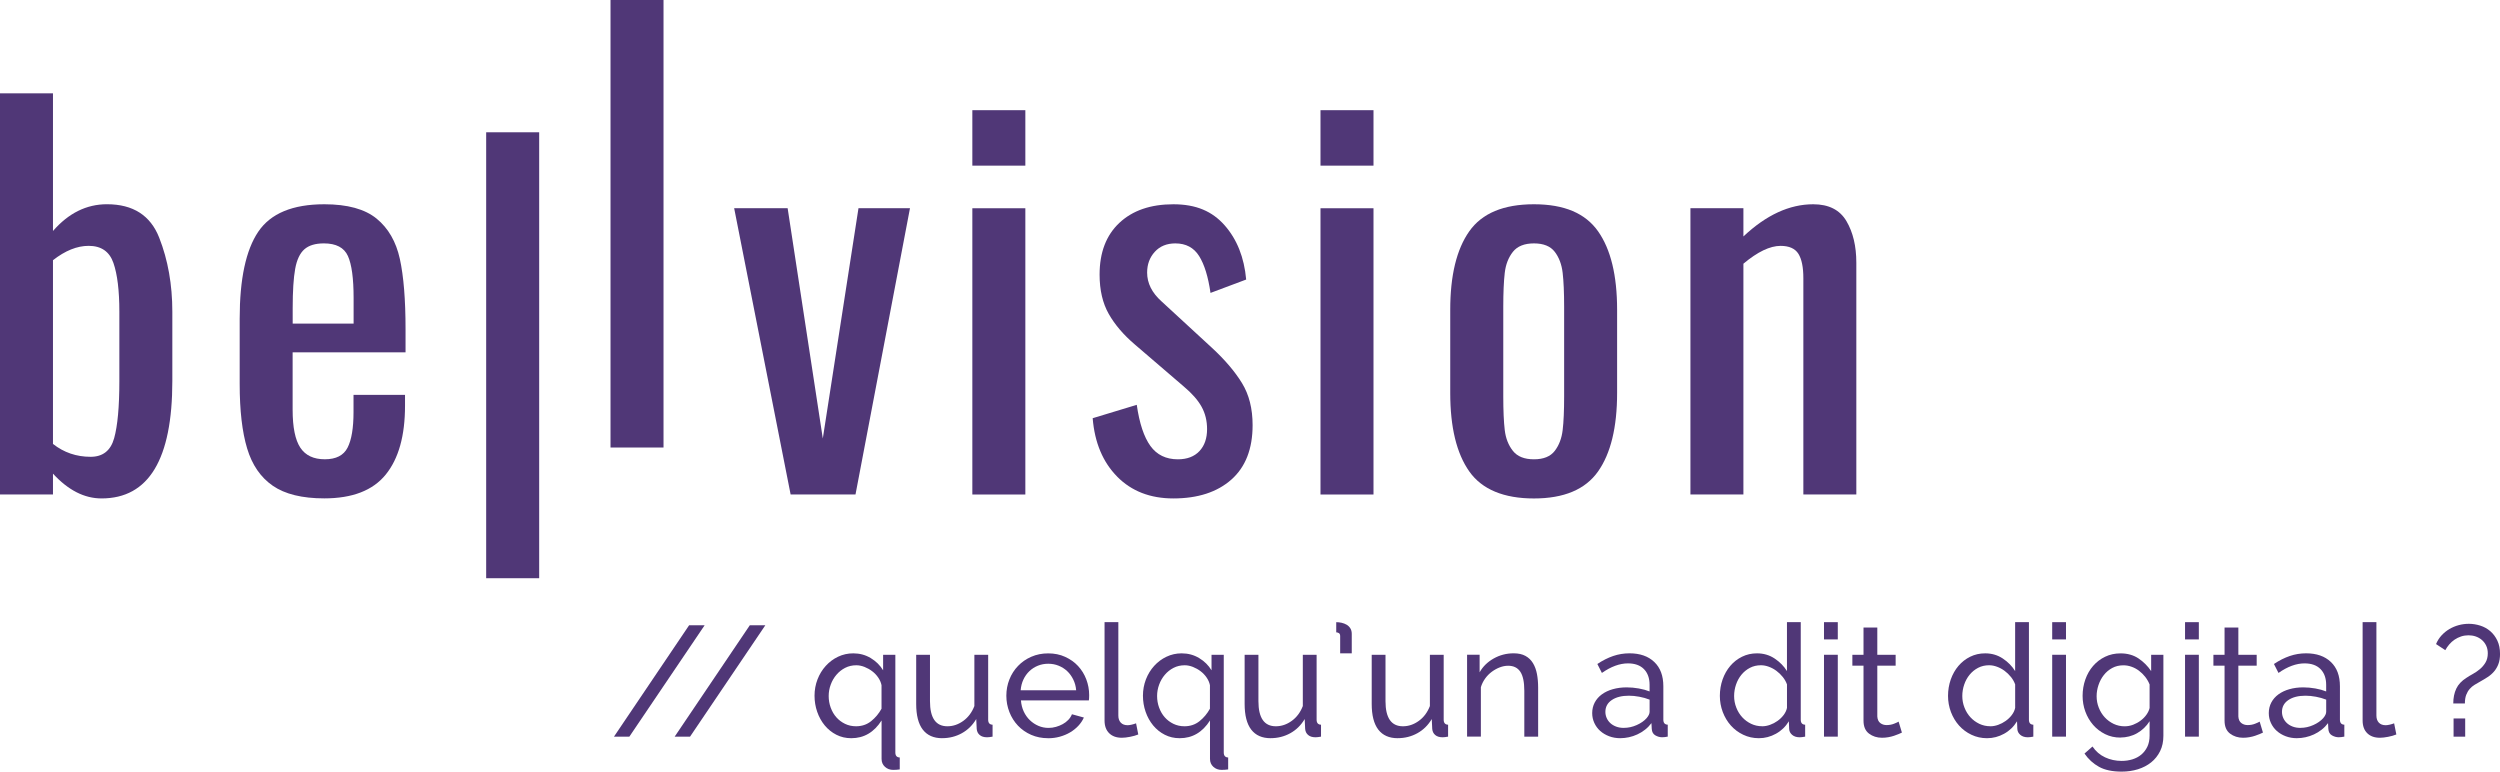 <?xml version="1.0" encoding="UTF-8"?><svg id="Calque_2" xmlns="http://www.w3.org/2000/svg" viewBox="0 0 897.11 276.89"><defs><style>.cls-1{isolation:isolate;}.cls-2{fill:#503777;}</style></defs><g id="Layer_1"><g id="Layer_1-2"><g><g class="cls-1"><g class="cls-1"><path class="cls-2" d="m252.85,224.38l-27.01,39.96h-5.52l26.96-39.96h5.57Z"/></g><g class="cls-1"><path class="cls-2" d="m274.63,224.38l-27.01,39.96h-5.52l26.96-39.96h5.57Z"/><path class="cls-2" d="m305.47,264.9c-1.95,0-3.73-.41-5.35-1.24-1.61-.82-3-1.94-4.17-3.35-1.16-1.41-2.06-3.03-2.7-4.87-.64-1.84-.96-3.77-.96-5.8s.36-4.01,1.07-5.85c.71-1.84,1.7-3.45,2.96-4.84,1.26-1.39,2.73-2.49,4.42-3.29,1.69-.81,3.51-1.21,5.46-1.21,2.29,0,4.37.56,6.25,1.69,1.88,1.13,3.36,2.59,4.45,4.39v-5.57h4.39v35.06c0,1.16.52,1.76,1.58,1.8v4.28c-.75.11-1.54.17-2.36.17-1.16,0-2.15-.37-2.95-1.1-.81-.73-1.21-1.68-1.21-2.84v-13.79c-2.7,4.24-6.32,6.36-10.86,6.36Zm1.69-4.28c2.1,0,3.91-.61,5.43-1.83,1.52-1.22,2.77-2.71,3.74-4.47v-8.44c-.19-.94-.58-1.85-1.18-2.73-.6-.88-1.32-1.64-2.17-2.28-.84-.64-1.76-1.15-2.76-1.55-.99-.39-1.98-.59-2.95-.59-1.46,0-2.8.31-4,.93-1.2.62-2.24,1.44-3.12,2.48-.88,1.03-1.57,2.21-2.05,3.54-.49,1.33-.73,2.69-.73,4.08,0,1.46.24,2.86.73,4.19.49,1.33,1.16,2.49,2.03,3.46.86.98,1.89,1.75,3.1,2.34,1.2.58,2.51.87,3.94.87Z"/><path class="cls-2" d="m338.11,264.9c-3.08,0-5.4-1.03-6.98-3.09-1.58-2.06-2.36-5.14-2.36-9.23v-17.62h4.95v16.66c0,6,2.08,9,6.25,9,2.03,0,3.93-.65,5.71-1.94,1.78-1.29,3.1-3.07,3.97-5.32v-18.4h4.95v23.3c0,1.16.52,1.76,1.58,1.8v4.28c-.41.08-.78.13-1.1.17-.32.04-.61.06-.87.06-1.13,0-2.01-.27-2.65-.82-.64-.54-.99-1.27-1.07-2.17l-.17-3.55c-1.31,2.21-3.04,3.91-5.18,5.09s-4.48,1.77-7.04,1.77Z"/><path class="cls-2" d="m376.1,264.9c-2.21,0-4.24-.4-6.08-1.21-1.84-.81-3.41-1.9-4.73-3.29-1.31-1.39-2.34-3.01-3.07-4.87s-1.1-3.82-1.1-5.88.37-4.01,1.1-5.85c.73-1.84,1.76-3.45,3.1-4.84,1.33-1.39,2.92-2.49,4.76-3.29,1.84-.81,3.86-1.21,6.08-1.21s4.23.41,6.05,1.24c1.82.83,3.37,1.92,4.64,3.29,1.27,1.37,2.26,2.96,2.95,4.78.69,1.82,1.04,3.71,1.04,5.66,0,.41,0,.79-.03,1.12-.02.34-.05.6-.08.79h-24.37c.11,1.46.45,2.8,1.01,4,.56,1.2,1.29,2.23,2.2,3.1.9.86,1.92,1.54,3.07,2.03,1.14.49,2.35.73,3.63.73.9,0,1.78-.12,2.65-.37.86-.24,1.67-.57,2.42-.98.75-.41,1.42-.92,2-1.52.58-.6,1.02-1.28,1.32-2.03l4.28,1.18c-.49,1.09-1.15,2.08-2,2.98-.84.9-1.82,1.68-2.93,2.34-1.11.66-2.34,1.17-3.69,1.55-1.35.38-2.76.56-4.22.56Zm10.07-17.22c-.11-1.39-.46-2.67-1.04-3.85-.58-1.18-1.31-2.19-2.19-3.01-.88-.82-1.9-1.47-3.07-1.94-1.16-.47-2.4-.7-3.71-.7s-2.55.23-3.71.7c-1.16.47-2.19,1.13-3.07,1.97-.88.84-1.6,1.85-2.14,3.01-.54,1.16-.87,2.44-.98,3.83h19.92Z"/><path class="cls-2" d="m396.36,223.26h4.95v33.49c0,1.09.29,1.94.87,2.56.58.62,1.4.93,2.45.93.41,0,.9-.07,1.46-.2.56-.13,1.09-.29,1.58-.48l.79,4c-.83.34-1.8.62-2.93.84-1.13.22-2.12.34-2.98.34-1.91,0-3.42-.54-4.53-1.63-1.11-1.09-1.66-2.61-1.66-4.56v-35.29Z"/><path class="cls-2" d="m423.32,264.9c-1.95,0-3.73-.41-5.35-1.24-1.61-.82-3-1.94-4.17-3.35-1.16-1.41-2.06-3.03-2.7-4.87-.64-1.84-.96-3.77-.96-5.8s.36-4.01,1.07-5.85c.71-1.84,1.7-3.45,2.96-4.84,1.26-1.39,2.73-2.49,4.42-3.29,1.69-.81,3.51-1.21,5.46-1.21,2.29,0,4.37.56,6.25,1.69,1.88,1.13,3.36,2.59,4.45,4.39v-5.57h4.39v35.06c0,1.16.52,1.76,1.58,1.8v4.28c-.75.11-1.54.17-2.36.17-1.16,0-2.15-.37-2.95-1.1-.81-.73-1.21-1.68-1.21-2.84v-13.79c-2.7,4.24-6.32,6.36-10.86,6.36Zm1.69-4.28c2.1,0,3.91-.61,5.43-1.83,1.52-1.22,2.77-2.71,3.74-4.47v-8.44c-.19-.94-.58-1.85-1.18-2.73-.6-.88-1.32-1.64-2.17-2.28-.84-.64-1.76-1.15-2.76-1.55-.99-.39-1.98-.59-2.95-.59-1.46,0-2.8.31-4,.93-1.2.62-2.24,1.44-3.12,2.48-.88,1.03-1.57,2.21-2.05,3.54-.49,1.33-.73,2.69-.73,4.08,0,1.46.24,2.86.73,4.19.49,1.33,1.16,2.49,2.03,3.46.86.98,1.89,1.75,3.1,2.34,1.2.58,2.51.87,3.94.87Z"/></g><g class="cls-1"><path class="cls-2" d="m455.97,264.9c-3.08,0-5.4-1.03-6.98-3.09-1.58-2.06-2.36-5.14-2.36-9.23v-17.62h4.95v16.66c0,6,2.08,9,6.25,9,2.03,0,3.93-.65,5.71-1.94,1.78-1.29,3.1-3.07,3.97-5.32v-18.4h4.95v23.3c0,1.16.52,1.76,1.58,1.8v4.28c-.41.08-.78.13-1.1.17-.32.04-.61.06-.87.06-1.13,0-2.01-.27-2.65-.82-.64-.54-.99-1.27-1.07-2.17l-.17-3.55c-1.31,2.21-3.04,3.91-5.18,5.09s-4.48,1.77-7.04,1.77Z"/></g><g class="cls-1"><path class="cls-2" d="m479.5,223.26c.64,0,1.28.08,1.94.22.66.15,1.26.39,1.8.7.54.32.98.75,1.32,1.29.34.54.51,1.21.51,2v6.98h-4.16v-6.19c0-.56-.17-.93-.51-1.1-.34-.17-.64-.25-.9-.25v-3.66Z"/><path class="cls-2" d="m501.57,264.9c-3.08,0-5.4-1.03-6.98-3.09-1.58-2.06-2.36-5.14-2.36-9.23v-17.62h4.95v16.66c0,6,2.08,9,6.25,9,2.03,0,3.93-.65,5.71-1.94,1.78-1.29,3.1-3.07,3.97-5.32v-18.4h4.95v23.3c0,1.16.52,1.76,1.58,1.8v4.28c-.41.08-.78.13-1.1.17-.32.04-.61.06-.87.06-1.13,0-2.01-.27-2.65-.82-.64-.54-.99-1.27-1.07-2.17l-.17-3.55c-1.31,2.21-3.04,3.91-5.18,5.09s-4.48,1.77-7.04,1.77Z"/><path class="cls-2" d="m551.94,264.34h-4.95v-16.43c0-3.15-.48-5.44-1.44-6.87-.96-1.43-2.41-2.14-4.36-2.14-1.01,0-2.03.2-3.04.59-1.01.39-1.97.93-2.87,1.6-.9.67-1.69,1.48-2.36,2.42s-1.18,1.97-1.52,3.09v17.73h-4.95v-29.38h4.5v6.3c1.16-2.06,2.84-3.71,5.04-4.95s4.59-1.86,7.18-1.86c1.69,0,3.1.31,4.22.93,1.13.62,2.03,1.48,2.7,2.59.68,1.11,1.15,2.41,1.44,3.91.28,1.5.42,3.13.42,4.9v17.56Z"/><path class="cls-2" d="m581.48,264.9c-1.46,0-2.81-.23-4.05-.7s-2.31-1.11-3.21-1.91c-.9-.81-1.6-1.76-2.11-2.87-.51-1.11-.76-2.28-.76-3.52,0-1.39.3-2.65.9-3.8.6-1.14,1.45-2.12,2.56-2.93,1.11-.81,2.42-1.43,3.94-1.86s3.18-.65,4.98-.65c1.43,0,2.87.13,4.33.39,1.46.26,2.76.62,3.88,1.07v-2.36c0-2.4-.68-4.29-2.03-5.66-1.35-1.37-3.26-2.05-5.74-2.05-2.96,0-6.08,1.15-9.34,3.43l-1.63-3.21c1.91-1.28,3.81-2.23,5.68-2.87,1.88-.64,3.83-.96,5.85-.96,3.75,0,6.72,1.03,8.89,3.1,2.18,2.06,3.26,4.97,3.26,8.72v11.99c0,1.16.52,1.76,1.58,1.8v4.28c-.38.08-.73.13-1.07.17-.34.04-.66.06-.96.06-.83,0-1.63-.23-2.42-.68-.79-.45-1.22-1.22-1.29-2.31l-.11-2.08c-.68.9-1.44,1.69-2.31,2.36-.86.68-1.78,1.24-2.76,1.69-.98.45-1.98.79-3.01,1.01-1.03.22-2.05.34-3.07.34Zm1.24-3.71c1.58,0,3.11-.34,4.61-1.01,1.5-.67,2.68-1.5,3.55-2.48.71-.83,1.07-1.59,1.07-2.31v-4.33c-1.16-.45-2.39-.8-3.69-1.04-1.29-.24-2.54-.37-3.74-.37-2.55,0-4.6.52-6.13,1.55-1.54,1.03-2.31,2.45-2.31,4.25,0,.75.15,1.47.45,2.17.3.7.73,1.3,1.29,1.83.56.53,1.26.95,2.08,1.27.82.32,1.76.48,2.81.48Z"/><path class="cls-2" d="m631.18,264.9c-2.03,0-3.9-.41-5.63-1.24-1.73-.82-3.21-1.93-4.45-3.32-1.24-1.39-2.2-3-2.9-4.84-.69-1.84-1.04-3.77-1.04-5.8s.33-4.02.98-5.88c.66-1.86,1.58-3.48,2.76-4.87,1.18-1.39,2.59-2.49,4.22-3.29,1.63-.81,3.42-1.21,5.37-1.21,2.36,0,4.47.62,6.33,1.86,1.86,1.24,3.33,2.74,4.42,4.5v-17.56h4.95v35.01c0,1.16.52,1.76,1.58,1.8v4.28c-.41.08-.78.13-1.1.17-.32.04-.61.06-.87.06-1.13,0-2.03-.29-2.7-.87-.68-.58-1.03-1.28-1.07-2.11l-.11-2.76c-1.16,1.91-2.71,3.41-4.64,4.47-1.93,1.07-3.97,1.6-6.11,1.6Zm1.18-4.28c.9,0,1.83-.17,2.79-.51.96-.34,1.86-.81,2.7-1.41.84-.6,1.58-1.3,2.19-2.11s1.02-1.66,1.21-2.56v-8.44c-.34-.94-.84-1.83-1.52-2.67-.68-.84-1.44-1.58-2.28-2.2s-1.74-1.11-2.7-1.46c-.96-.36-1.9-.54-2.84-.54-1.46,0-2.79.31-3.97.93-1.18.62-2.19,1.44-3.04,2.48s-1.49,2.21-1.94,3.54c-.45,1.33-.68,2.69-.68,4.08,0,1.46.26,2.86.79,4.19.52,1.33,1.24,2.49,2.14,3.46.9.98,1.96,1.75,3.18,2.34,1.22.58,2.54.87,3.97.87Z"/><path class="cls-2" d="m654.53,229.45v-6.19h4.95v6.19h-4.95Zm0,34.89v-29.38h4.95v29.38h-4.95Z"/><path class="cls-2" d="m682.5,262.88c-.3.15-.69.33-1.18.53-.49.21-1.04.41-1.66.62-.62.21-1.29.38-2.03.51-.73.13-1.49.2-2.28.2-1.8,0-3.36-.5-4.67-1.49-1.31-.99-1.97-2.54-1.97-4.64v-19.75h-4v-3.88h4v-9.79h4.95v9.79h6.58v3.88h-6.58v18.24c.07,1.09.43,1.88,1.07,2.36.64.49,1.39.73,2.25.73.98,0,1.87-.16,2.67-.48.81-.32,1.36-.57,1.66-.76l1.18,3.94Z"/><path class="cls-2" d="m713.06,264.9c-2.03,0-3.9-.41-5.63-1.24-1.73-.82-3.21-1.93-4.45-3.32-1.24-1.39-2.2-3-2.9-4.84-.69-1.84-1.04-3.77-1.04-5.8s.33-4.02.98-5.88c.66-1.86,1.58-3.48,2.76-4.87,1.18-1.39,2.59-2.49,4.22-3.29,1.63-.81,3.42-1.21,5.37-1.21,2.36,0,4.47.62,6.33,1.86,1.86,1.24,3.33,2.74,4.42,4.5v-17.56h4.95v35.01c0,1.16.52,1.76,1.58,1.8v4.28c-.41.08-.78.13-1.1.17-.32.04-.61.06-.87.06-1.13,0-2.03-.29-2.7-.87-.68-.58-1.03-1.28-1.07-2.11l-.11-2.76c-1.16,1.91-2.71,3.41-4.64,4.47-1.93,1.07-3.97,1.6-6.11,1.6Zm1.18-4.28c.9,0,1.83-.17,2.79-.51.96-.34,1.86-.81,2.7-1.41.84-.6,1.58-1.3,2.19-2.11s1.02-1.66,1.21-2.56v-8.44c-.34-.94-.84-1.83-1.52-2.67-.68-.84-1.44-1.58-2.28-2.2s-1.74-1.11-2.7-1.46c-.96-.36-1.9-.54-2.84-.54-1.46,0-2.79.31-3.97.93-1.18.62-2.19,1.44-3.04,2.48s-1.49,2.21-1.94,3.54c-.45,1.33-.68,2.69-.68,4.08,0,1.46.26,2.86.79,4.19.52,1.33,1.24,2.49,2.14,3.46.9.98,1.96,1.75,3.18,2.34,1.22.58,2.54.87,3.97.87Z"/><path class="cls-2" d="m736.42,229.45v-6.19h4.95v6.19h-4.95Zm0,34.89v-29.38h4.95v29.38h-4.95Z"/><path class="cls-2" d="m760.9,264.68c-1.99,0-3.82-.41-5.49-1.24-1.67-.83-3.1-1.93-4.31-3.32-1.2-1.39-2.13-2.98-2.79-4.78-.66-1.8-.98-3.68-.98-5.63,0-2.06.33-4.02.98-5.88.66-1.86,1.58-3.48,2.79-4.87,1.2-1.39,2.64-2.49,4.31-3.29,1.67-.81,3.52-1.21,5.54-1.21,2.48,0,4.61.6,6.42,1.8,1.8,1.2,3.32,2.72,4.56,4.56v-5.85h4.39v29.04c0,2.1-.39,3.95-1.18,5.54-.79,1.59-1.86,2.94-3.21,4.02s-2.94,1.91-4.76,2.48c-1.82.56-3.76.84-5.82.84-3.34,0-6.05-.57-8.13-1.72-2.08-1.15-3.82-2.73-5.21-4.76l2.87-2.53c1.16,1.72,2.66,3.02,4.5,3.88,1.84.86,3.83,1.29,5.97,1.29,1.35,0,2.64-.19,3.85-.56,1.22-.38,2.28-.94,3.18-1.69.9-.75,1.62-1.69,2.17-2.81.54-1.13.82-2.46.82-4v-5.18c-.56.9-1.23,1.72-2,2.45-.77.73-1.6,1.35-2.5,1.86-.9.51-1.86.89-2.87,1.15-1.01.26-2.05.39-3.1.39Zm1.52-4.05c1.05,0,2.06-.19,3.04-.56.98-.38,1.88-.87,2.7-1.49.83-.62,1.52-1.32,2.08-2.11s.94-1.59,1.13-2.42v-8.44c-.41-1.01-.95-1.93-1.6-2.76-.66-.83-1.4-1.55-2.22-2.17-.83-.62-1.72-1.1-2.67-1.43-.96-.34-1.92-.51-2.9-.51-1.5,0-2.84.32-4.02.96-1.18.64-2.19,1.48-3.01,2.53-.83,1.05-1.46,2.24-1.91,3.57s-.68,2.67-.68,4.02c0,1.46.26,2.85.79,4.17.52,1.31,1.24,2.46,2.14,3.43.9.98,1.96,1.75,3.18,2.34,1.22.58,2.54.87,3.97.87Z"/><path class="cls-2" d="m784.09,229.45v-6.19h4.95v6.19h-4.95Zm0,34.89v-29.38h4.95v29.38h-4.95Z"/><path class="cls-2" d="m812.06,262.88c-.3.15-.69.33-1.18.53-.49.21-1.04.41-1.66.62-.62.21-1.29.38-2.03.51-.73.13-1.49.2-2.28.2-1.8,0-3.36-.5-4.67-1.49-1.31-.99-1.97-2.54-1.97-4.64v-19.75h-4v-3.88h4v-9.79h4.95v9.79h6.58v3.88h-6.58v18.24c.07,1.09.43,1.88,1.07,2.36.64.49,1.39.73,2.25.73.98,0,1.87-.16,2.67-.48.81-.32,1.36-.57,1.66-.76l1.18,3.94Z"/><path class="cls-2" d="m824.27,264.9c-1.46,0-2.81-.23-4.05-.7s-2.31-1.11-3.21-1.91c-.9-.81-1.6-1.76-2.11-2.87-.51-1.11-.76-2.28-.76-3.52,0-1.39.3-2.65.9-3.8.6-1.14,1.45-2.12,2.56-2.93,1.11-.81,2.42-1.43,3.94-1.86s3.18-.65,4.98-.65c1.43,0,2.87.13,4.33.39,1.46.26,2.76.62,3.88,1.07v-2.36c0-2.4-.68-4.29-2.03-5.66-1.35-1.37-3.26-2.05-5.74-2.05-2.96,0-6.08,1.15-9.34,3.43l-1.63-3.21c1.91-1.28,3.81-2.23,5.68-2.87,1.88-.64,3.83-.96,5.85-.96,3.75,0,6.72,1.03,8.89,3.1,2.18,2.06,3.26,4.97,3.26,8.72v11.99c0,1.16.52,1.76,1.58,1.8v4.28c-.38.08-.73.13-1.07.17-.34.04-.66.06-.96.06-.83,0-1.63-.23-2.42-.68-.79-.45-1.22-1.22-1.29-2.31l-.11-2.08c-.68.9-1.44,1.69-2.31,2.36-.86.68-1.78,1.24-2.76,1.69-.98.45-1.98.79-3.01,1.01-1.03.22-2.05.34-3.07.34Zm1.24-3.71c1.58,0,3.11-.34,4.61-1.01,1.5-.67,2.68-1.5,3.55-2.48.71-.83,1.07-1.59,1.07-2.31v-4.33c-1.16-.45-2.39-.8-3.69-1.04-1.29-.24-2.54-.37-3.74-.37-2.55,0-4.6.52-6.13,1.55-1.54,1.03-2.31,2.45-2.31,4.25,0,.75.15,1.47.45,2.17.3.7.73,1.3,1.29,1.83.56.53,1.26.95,2.08,1.27.82.32,1.76.48,2.81.48Z"/></g><g class="cls-1"><path class="cls-2" d="m847.81,223.26h4.95v33.49c0,1.09.29,1.94.87,2.56.58.62,1.4.93,2.45.93.41,0,.9-.07,1.46-.2.56-.13,1.09-.29,1.58-.48l.79,4c-.83.34-1.8.62-2.93.84-1.13.22-2.12.34-2.98.34-1.91,0-3.42-.54-4.53-1.63-1.11-1.09-1.66-2.61-1.66-4.56v-35.29Z"/></g><g class="cls-1"><path class="cls-2" d="m880.34,252.46c0-2.03.36-3.8,1.07-5.32.71-1.52,1.93-2.82,3.66-3.91.68-.45,1.45-.92,2.34-1.41.88-.49,1.72-1.06,2.5-1.72.79-.66,1.45-1.44,2-2.36.54-.92.82-2.02.82-3.29,0-1.05-.2-1.98-.59-2.79-.39-.81-.91-1.48-1.55-2.03-.64-.54-1.37-.96-2.19-1.24-.83-.28-1.69-.42-2.59-.42s-1.83.14-2.67.42-1.62.67-2.34,1.15c-.71.49-1.35,1.06-1.91,1.72-.56.66-1.03,1.34-1.41,2.05l-3.32-2.19c.49-1.16,1.14-2.2,1.97-3.1.83-.9,1.76-1.66,2.81-2.28,1.05-.62,2.17-1.09,3.35-1.41,1.18-.32,2.39-.48,3.63-.48,1.39,0,2.76.22,4.11.65,1.35.43,2.55,1.1,3.6,2,1.05.9,1.89,2.03,2.53,3.38.64,1.35.96,2.95.96,4.78,0,1.43-.2,2.64-.59,3.66-.39,1.01-.91,1.89-1.55,2.64-.64.75-1.39,1.41-2.25,1.97-.86.56-1.76,1.11-2.7,1.63-.68.38-1.35.77-2.03,1.18-.68.41-1.27.91-1.77,1.49-.51.58-.92,1.29-1.24,2.11-.32.83-.48,1.86-.48,3.1h-4.16Zm.11,11.88v-6.53h4.17v6.53h-4.17Z"/></g></g><g><path class="cls-2" d="m19.01,169.97v7.46H0V33.49h19.01v49.4c5.57-6.4,12.02-9.6,19.37-9.6,9.36,0,15.61,4,18.75,12s4.71,16.85,4.71,26.57v24.88c0,28.08-8.47,42.12-25.41,42.12-6.16,0-11.97-2.96-17.42-8.89Zm21.95-12.71c1.24-4.44,1.87-11.28,1.87-20.53v-24.88c0-7.58-.71-13.42-2.13-17.5-1.42-4.09-4.38-6.13-8.89-6.13-4.15,0-8.41,1.72-12.8,5.15v65.93c3.91,3.08,8.41,4.62,13.51,4.62,4.38,0,7.2-2.22,8.44-6.66Z"/><path class="cls-2" d="m97.92,174.33c-4.38-3.02-7.46-7.49-9.24-13.42-1.78-5.92-2.67-13.62-2.67-23.1v-23.46c0-14.22,2.22-24.61,6.66-31.19,4.44-6.57,12.35-9.86,23.72-9.86,8.29,0,14.54,1.72,18.75,5.15,4.2,3.44,6.99,8.26,8.35,14.48,1.36,6.22,2.04,14.6,2.04,25.15v8.35h-40.52v20.61c0,6.28.92,10.81,2.75,13.59,1.84,2.79,4.77,4.18,8.8,4.18s6.75-1.39,8.17-4.18c1.42-2.78,2.13-7.02,2.13-12.71v-6.22h18.48v3.91c0,10.78-2.31,19.01-6.93,24.7s-11.97,8.53-22.04,8.53c-7.94,0-14.1-1.51-18.48-4.53l.03.02Zm28.97-58.2v-9.24c0-6.99-.68-12-2.04-15.02s-4.24-4.53-8.62-4.53c-3.08,0-5.42.71-7.02,2.13s-2.7,3.76-3.29,7.02c-.59,3.26-.89,7.97-.89,14.13v5.51h21.86Z"/><path class="cls-2" d="m174.46,47.47h19.02v160.02h-19.02V47.47Z"/><path class="cls-2" d="m219.08,0h19.02v160.59h-19.02V0Z"/><path class="cls-2" d="m263.45,74.72h19.19l12.62,82.63,12.8-82.63h18.48l-19.55,102.72h-23.28l-20.26-102.72Z"/><path class="cls-2" d="m348.92,39.54h19.02v19.9h-19.02v-19.9Zm0,35.19h19.02v102.72h-19.02v-102.73h0Z"/><path class="cls-2" d="m400.9,171.04c-5.15-5.21-8.09-12.2-8.8-20.97l15.82-4.8c.95,6.64,2.58,11.55,4.89,14.75,2.31,3.2,5.6,4.8,9.86,4.8,3.32,0,5.89-.98,7.73-2.93s2.75-4.59,2.75-7.91c0-2.96-.65-5.63-1.96-8-1.3-2.37-3.44-4.8-6.4-7.29l-17.59-15.1c-4.03-3.43-7.14-7.08-9.33-10.93-2.19-3.85-3.29-8.56-3.29-14.13,0-7.94,2.37-14.13,7.11-18.57s11.2-6.66,19.37-6.66,13.95,2.52,18.39,7.55c4.44,5.04,7.02,11.52,7.73,19.46l-12.8,4.8c-.83-5.8-2.19-10.22-4.09-13.24s-4.74-4.53-8.53-4.53c-3.08,0-5.54,1.01-7.37,3.02-1.84,2.02-2.75,4.5-2.75,7.46,0,3.79,1.72,7.23,5.15,10.31l18.13,16.7c4.62,4.27,8.2,8.47,10.75,12.62s3.82,9.18,3.82,15.11c0,8.53-2.55,15.05-7.64,19.55-5.1,4.5-12.03,6.75-20.79,6.75-8.29,0-15.02-2.6-20.17-7.82h0Z"/><path class="cls-2" d="m473.85,39.54h19.02v19.9h-19.02v-19.9Zm0,35.19h19.02v102.72h-19.02v-102.73h0Z"/><path class="cls-2" d="m527.25,169.18c-4.56-6.46-6.84-15.84-6.84-28.17v-29.85c0-12.32,2.28-21.71,6.84-28.17s12.29-9.69,23.19-9.69,18.45,3.23,23.01,9.69,6.84,15.85,6.84,28.17v29.85c0,12.32-2.28,21.71-6.84,28.17-4.56,6.46-12.23,9.69-23.01,9.69s-18.63-3.23-23.19-9.69Zm30.66-7.38c1.54-2.01,2.49-4.5,2.84-7.46.36-2.96.53-6.99.53-12.09v-32.17c0-5.09-.18-9.15-.53-12.17-.35-3.02-1.3-5.54-2.84-7.55-1.54-2.01-4.03-3.02-7.46-3.02s-5.95,1.01-7.55,3.02c-1.6,2.02-2.58,4.53-2.93,7.55-.35,3.02-.53,7.08-.53,12.17v32.17c0,5.1.18,9.12.53,12.09.35,2.96,1.33,5.45,2.93,7.46,1.6,2.02,4.11,3.02,7.55,3.02s5.92-1.01,7.46-3.02Z"/><path class="cls-2" d="m606.6,74.72h19.01v10.13c8.17-7.7,16.53-11.55,25.06-11.55,5.57,0,9.54,2.02,11.91,6.04,2.37,4.03,3.55,9,3.55,14.93v83.17h-19.01v-77.66c0-3.91-.59-6.81-1.78-8.71-1.19-1.89-3.32-2.84-6.4-2.84-3.79,0-8.24,2.13-13.33,6.4v82.81h-19.01v-102.72h0Z"/></g></g></g></g></svg>